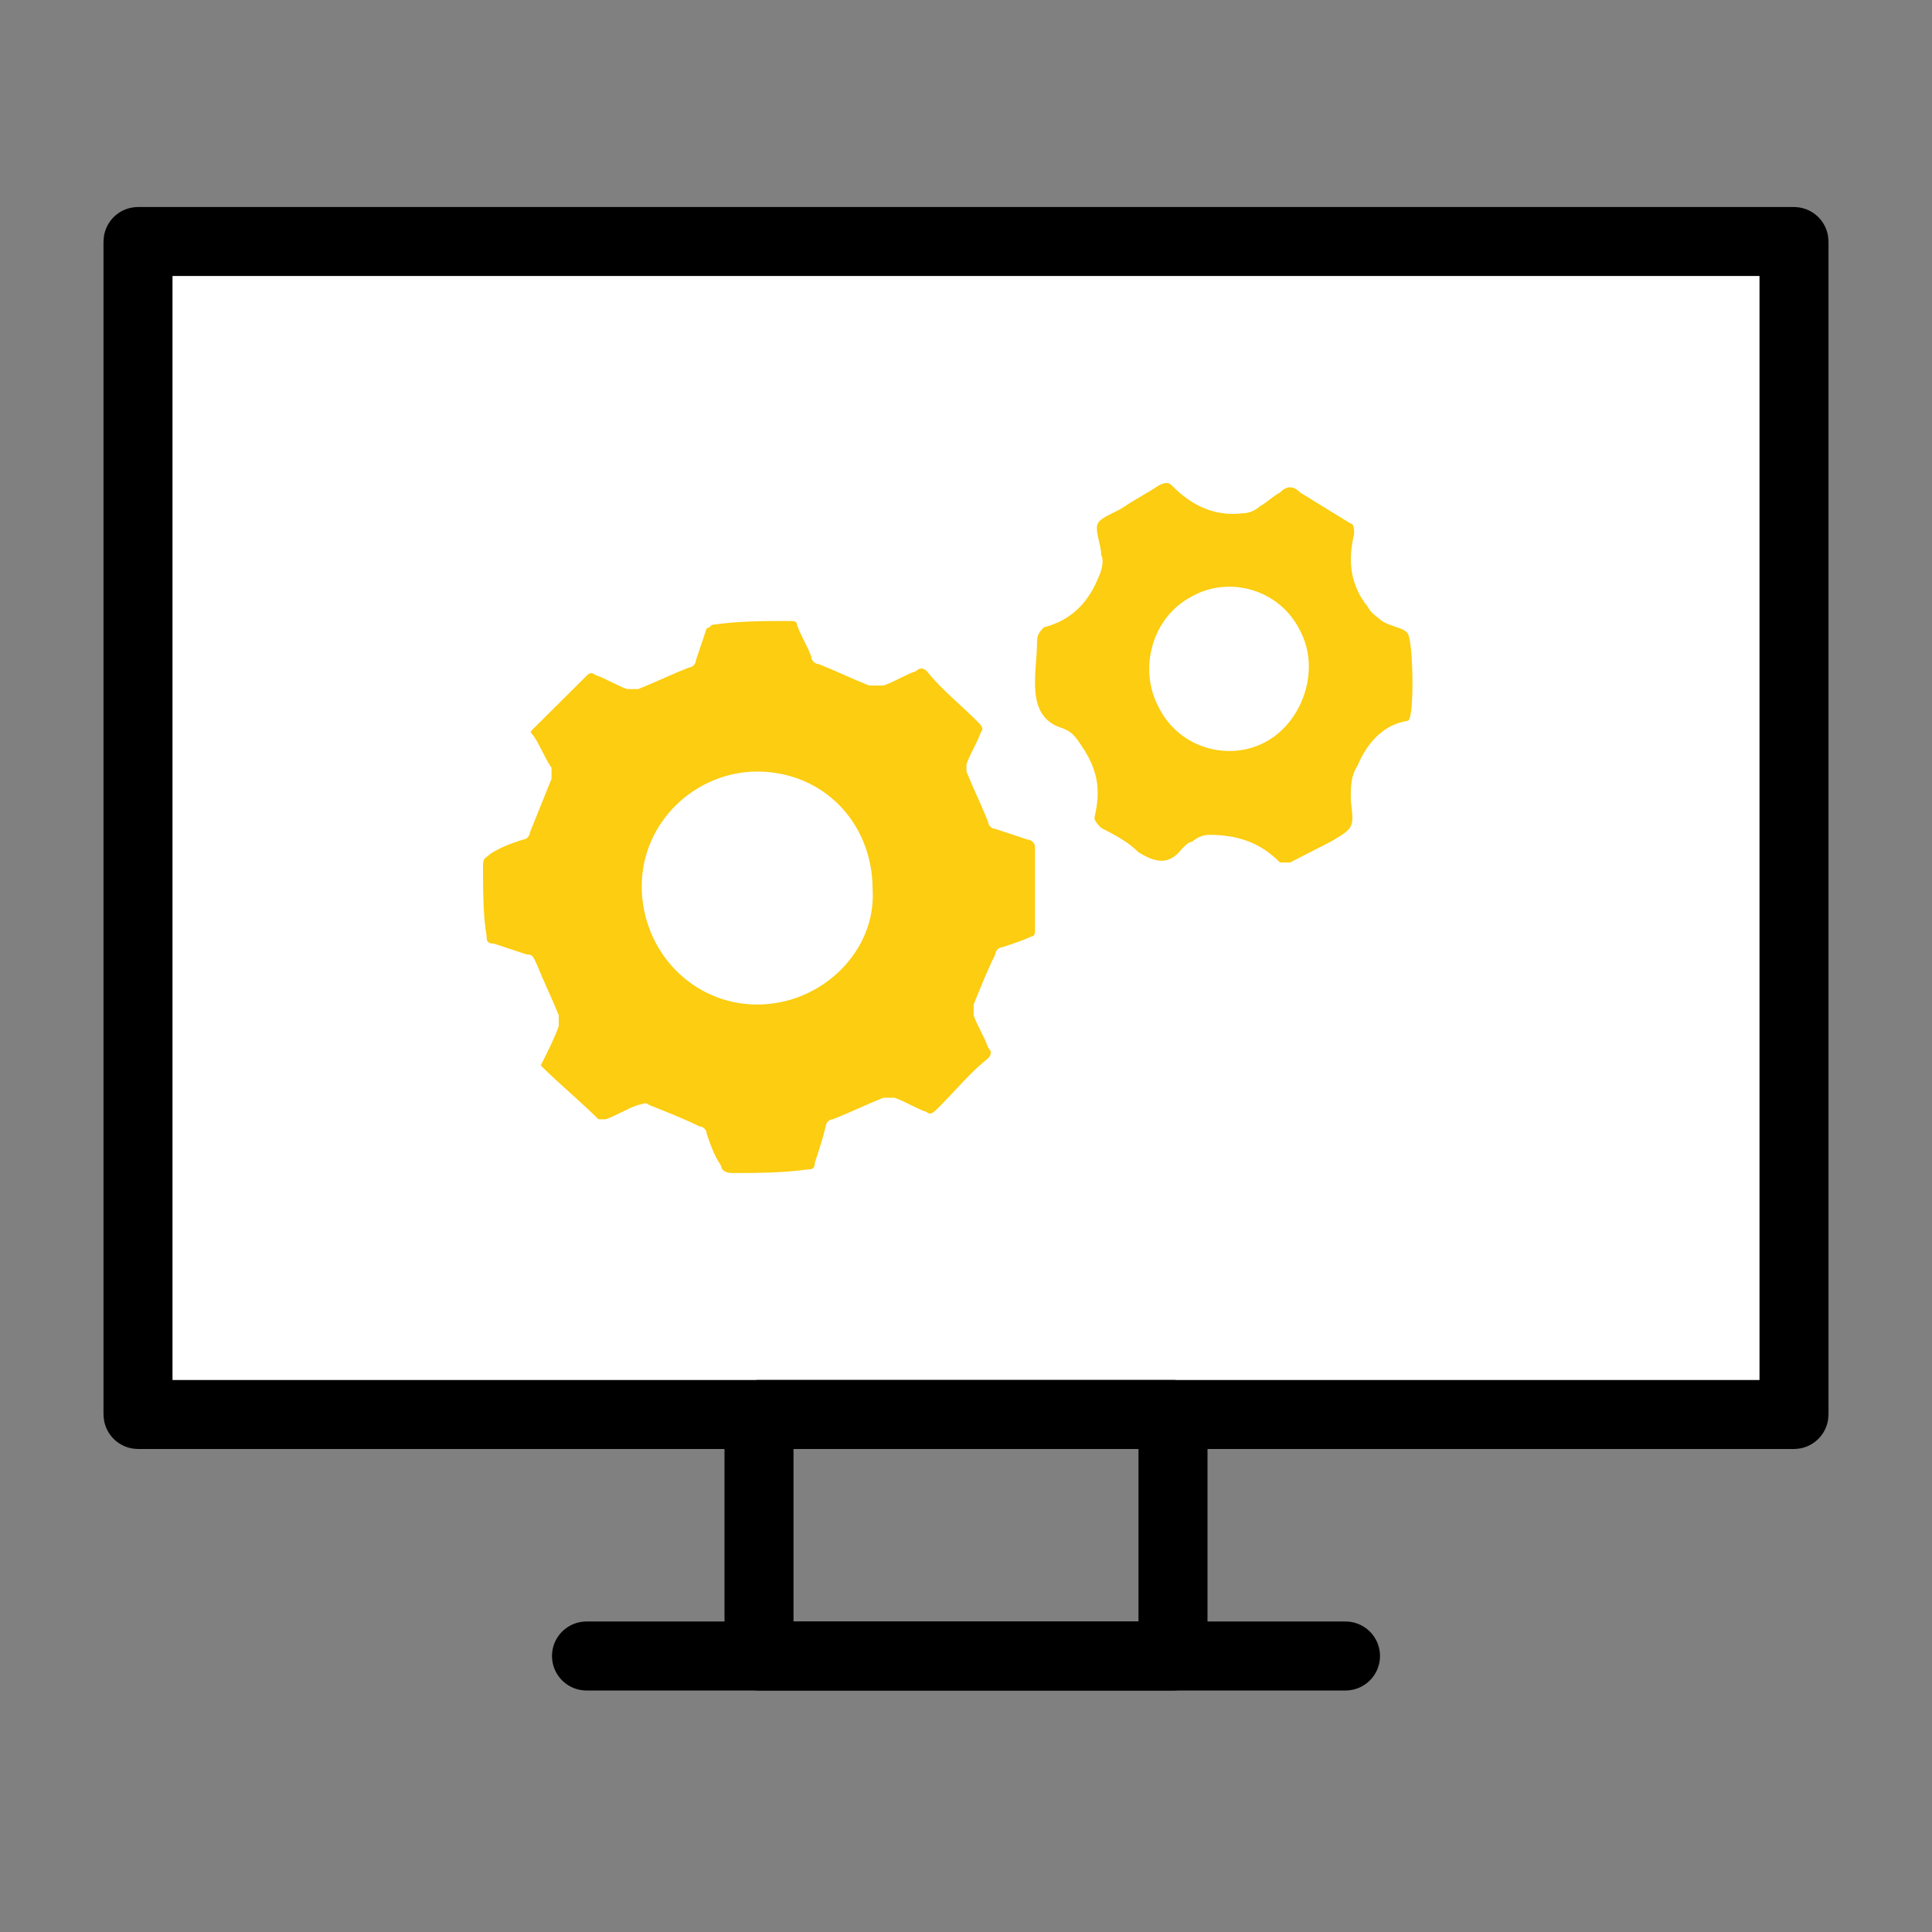 <svg width="56" height="56" viewBox="0 0 56 56" fill="none" xmlns="http://www.w3.org/2000/svg">
<rect x="0" y="0" width="56" height="56" fill="#808080" stroke="none"/>
<path d="M51.98 41H4.02C4.013 41 4.007 41 4.001 40.999C4 40.992 4 40.982 4 40.971V7.029C4 7.018 4 7.008 4.001 7.001C4.007 7 4.013 7 4.02 7H51.98C51.987 7 51.993 7 51.999 7.001C52 7.008 52 7.018 52 7.029V40.971C52 40.982 52 40.992 51.999 40.999C51.993 41 51.987 41 51.98 41Z" fill="white" stroke="black" stroke-width="2" stroke-miterlimit="10" stroke-linecap="round" stroke-linejoin="round"/>
<path d="M22 48V41H34V48H22Z" stroke="black" stroke-width="2" stroke-miterlimit="10" stroke-linecap="round" stroke-linejoin="round"/>
<path d="M39 48H17" stroke="black" stroke-width="2" stroke-miterlimit="10" stroke-linecap="round" stroke-linejoin="round"/>
<path d="M30 24.546C30 24.442 29.895 24.338 29.791 24.338C29.477 24.234 29.163 24.13 28.85 24.026C28.745 24.026 28.64 23.922 28.64 23.818C28.431 23.299 28.222 22.883 28.013 22.364C28.013 22.26 28.013 22.156 28.013 22.156C28.118 21.844 28.327 21.532 28.431 21.221C28.536 21.117 28.431 21.013 28.327 20.909C27.804 20.39 27.281 19.974 26.863 19.454C26.758 19.351 26.654 19.351 26.549 19.454C26.235 19.558 25.922 19.766 25.608 19.87C25.503 19.87 25.294 19.87 25.189 19.87C24.667 19.662 24.248 19.454 23.726 19.247C23.621 19.247 23.516 19.143 23.516 19.039C23.412 18.727 23.203 18.416 23.098 18.104C23.098 18 22.994 18 22.889 18C22.157 18 21.425 18 20.693 18.104C20.588 18.104 20.588 18.208 20.484 18.208C20.379 18.52 20.274 18.831 20.17 19.143C20.17 19.247 20.065 19.351 19.961 19.351C19.438 19.558 19.02 19.766 18.497 19.974C18.392 19.974 18.288 19.974 18.183 19.974C17.869 19.87 17.556 19.662 17.242 19.558C17.137 19.454 17.033 19.558 17.033 19.558C16.51 20.078 15.987 20.597 15.464 21.117C15.36 21.221 15.36 21.221 15.464 21.325C15.673 21.636 15.778 21.948 15.987 22.26C15.987 22.364 15.987 22.468 15.987 22.571C15.778 23.091 15.569 23.61 15.36 24.13C15.36 24.234 15.255 24.338 15.15 24.338C14.837 24.442 14.523 24.546 14.209 24.753C14.105 24.857 14 24.857 14 25.065C14 25.792 14 26.52 14.105 27.143C14.105 27.247 14.105 27.351 14.314 27.351C14.627 27.454 14.941 27.558 15.255 27.662C15.464 27.662 15.464 27.766 15.569 27.974C15.778 28.494 15.987 28.909 16.196 29.429C16.196 29.532 16.196 29.636 16.196 29.74C16.091 30.052 15.882 30.468 15.673 30.883C16.196 31.403 16.823 31.922 17.346 32.442C17.346 32.442 17.451 32.442 17.556 32.442C17.869 32.338 18.183 32.13 18.497 32.026C18.601 32.026 18.706 31.922 18.811 32.026C19.333 32.234 19.856 32.442 20.274 32.649C20.379 32.649 20.484 32.753 20.484 32.857C20.588 33.169 20.693 33.48 20.902 33.792C20.902 33.896 21.006 34 21.216 34C21.948 34 22.68 34 23.412 33.896C23.516 33.896 23.621 33.896 23.621 33.688C23.726 33.377 23.83 33.065 23.935 32.649C23.935 32.545 24.039 32.442 24.144 32.442C24.667 32.234 25.085 32.026 25.608 31.818C25.712 31.818 25.817 31.818 25.922 31.818C26.235 31.922 26.549 32.13 26.863 32.234C26.967 32.338 27.072 32.234 27.177 32.13C27.699 31.61 28.118 31.091 28.64 30.675C28.745 30.571 28.745 30.468 28.64 30.364C28.536 30.052 28.327 29.74 28.222 29.429C28.222 29.325 28.222 29.221 28.222 29.117C28.431 28.597 28.64 28.078 28.85 27.662C28.85 27.558 28.954 27.454 29.059 27.454C29.372 27.351 29.686 27.247 29.895 27.143C30 27.143 30 27.039 30 26.935C30 26 30 25.273 30 24.546ZM21.948 29.117C20.065 29.117 18.601 27.558 18.601 25.688C18.601 23.818 20.17 22.364 21.948 22.364C23.83 22.364 25.294 23.818 25.294 25.792C25.399 27.558 23.83 29.117 21.948 29.117Z" fill="#FCCD10"/>
<path d="M40.815 20.891C40.131 20.991 39.642 21.492 39.348 22.194C39.153 22.494 39.153 22.795 39.153 23.196C39.251 23.998 39.251 23.998 38.566 24.399C38.175 24.599 37.784 24.799 37.393 25C37.295 25 37.197 25 37.1 25C36.513 24.399 35.829 24.198 35.047 24.198C34.851 24.198 34.656 24.298 34.558 24.399C34.46 24.399 34.362 24.499 34.264 24.599C33.873 25.1 33.482 25 32.993 24.699C32.7 24.399 32.309 24.198 31.918 23.998C31.82 23.898 31.723 23.797 31.723 23.697C31.918 22.895 31.82 22.294 31.331 21.592C31.136 21.292 31.038 21.191 30.745 21.091C29.7 20.734 30.06 19.489 30.06 18.585C30.06 18.385 30.158 18.285 30.256 18.184C31.038 17.984 31.527 17.483 31.82 16.781C31.918 16.581 32.016 16.28 31.918 16.08C31.918 15.779 31.723 15.378 31.82 15.178C31.918 14.977 32.309 14.877 32.602 14.677C32.896 14.476 33.287 14.276 33.58 14.075C33.776 13.975 33.873 13.975 33.971 14.075C34.558 14.677 35.242 14.977 36.024 14.877C36.22 14.877 36.415 14.777 36.513 14.677C36.709 14.576 36.904 14.376 37.1 14.276C37.295 14.075 37.491 14.075 37.686 14.276C38.175 14.576 38.664 14.877 39.153 15.178C39.251 15.178 39.251 15.378 39.251 15.478C39.055 16.28 39.153 16.982 39.642 17.583C39.739 17.784 39.935 17.884 40.033 17.984C40.326 18.184 40.717 18.184 40.815 18.385C40.97 18.703 40.996 20.798 40.815 20.891ZM33.58 20.49C34.167 21.692 35.633 22.093 36.709 21.492C37.784 20.891 38.273 19.387 37.686 18.285C37.1 17.082 35.633 16.681 34.558 17.282C33.385 17.884 32.993 19.387 33.58 20.49Z" fill="#FCCD10"/>
</svg>
